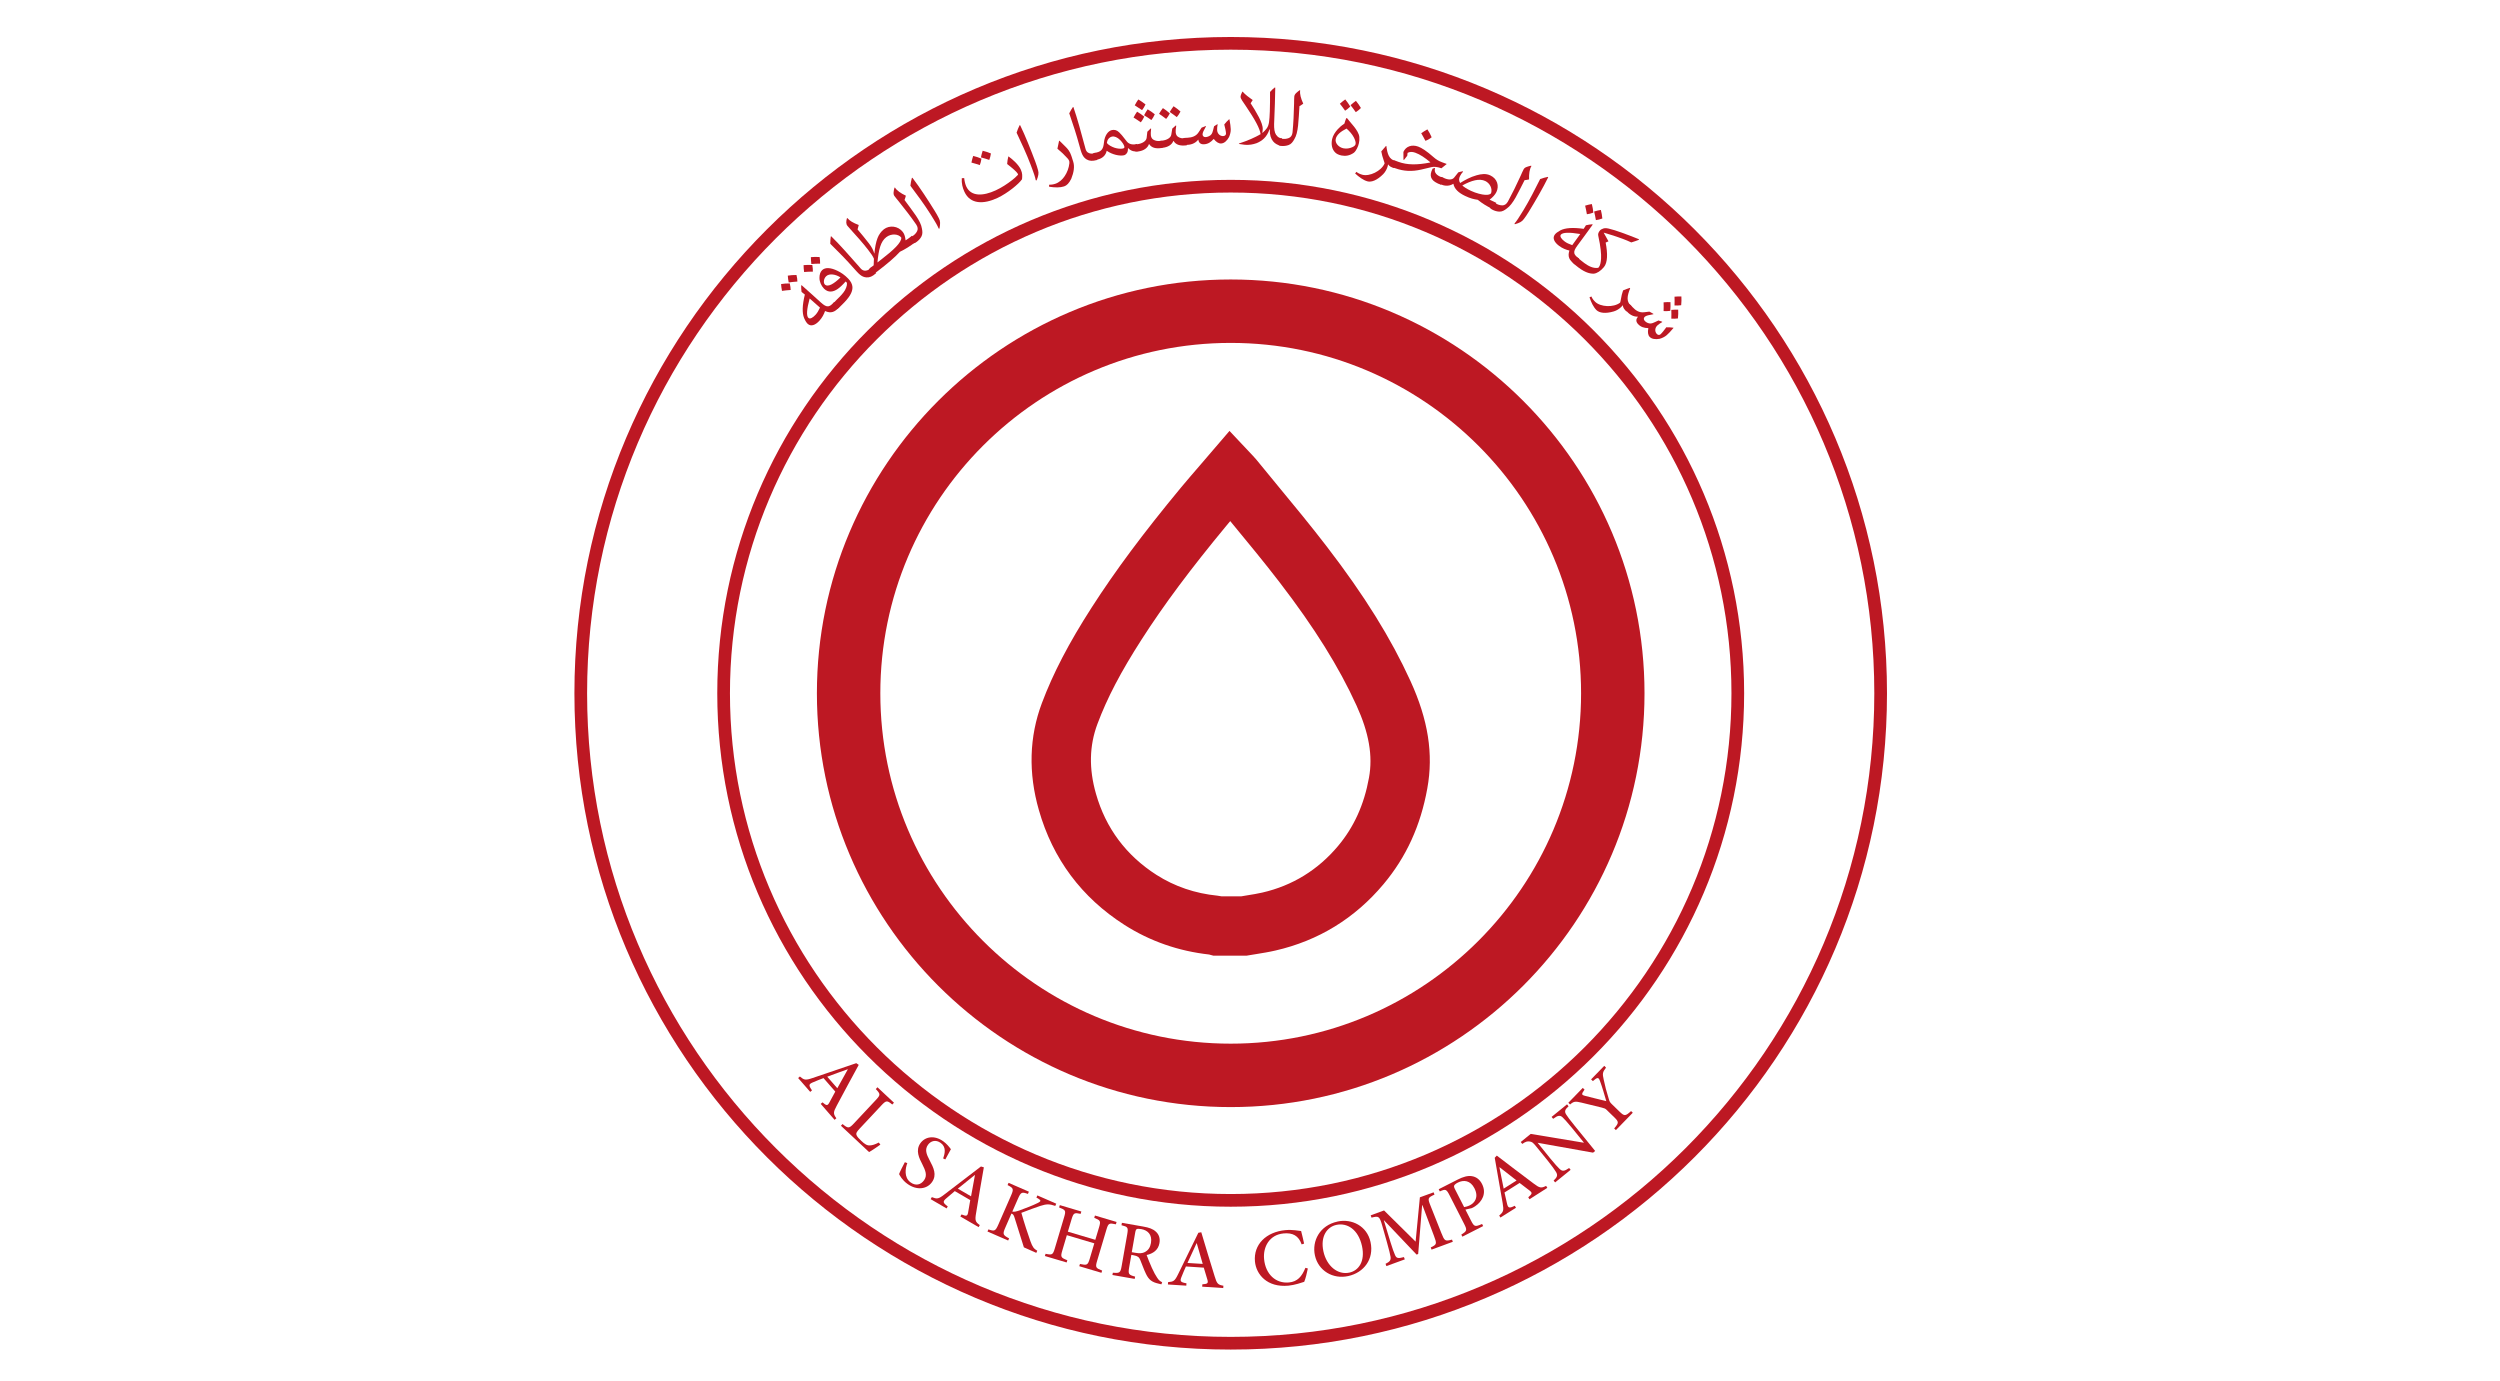 <?xml version="1.0" encoding="utf-8"?>
<!-- Generator: Adobe Illustrator 26.4.1, SVG Export Plug-In . SVG Version: 6.00 Build 0)  -->
<svg version="1.1" id="Calque_1" xmlns="http://www.w3.org/2000/svg" xmlns:xlink="http://www.w3.org/1999/xlink" x="0px" y="0px"
	 viewBox="0 0 469 259" style="enable-background:new 0 0 469 259;" xml:space="preserve">
<style type="text/css">
	.st0{fill:#BD1823;}
</style>
<g>
	<path class="st0" d="M230.88,207.69c-42.81,0-77.63-34.83-77.63-77.63s34.83-77.63,77.63-77.63s77.63,34.83,77.63,77.63
		S273.69,207.69,230.88,207.69z M230.88,64.33c-36.24,0-65.73,29.48-65.73,65.73s29.48,65.73,65.73,65.73s65.73-29.48,65.73-65.73
		S267.12,64.33,230.88,64.33z"/>
</g>
<path class="st0" d="M264.6,127.75c-3.66-8.02-8.63-16.02-15.65-25.16c-3.01-3.92-6.17-7.76-9.26-11.49l-0.27-0.33
	c-1.24-1.5-2.52-3.05-3.75-4.57c-0.22-0.27-0.43-0.5-0.62-0.69l-4.4-4.67l-5.62,6.55c-1.15,1.33-2.34,2.71-3.49,4.09
	c-7.13,8.62-12.29,15.56-16.74,22.48c-4.29,6.67-7.26,12.38-9.35,17.96c-2.37,6.32-2.56,13.07-0.56,20.05
	c2.61,9.16,8.02,16.41,16.07,21.55c4.76,3.04,10.11,4.91,15.89,5.55c0.03,0.01,0.06,0.02,0.09,0.03l0.71,0.19h6.18l0.47-0.08
	c0.45-0.08,0.91-0.15,1.41-0.23c1.09-0.18,2.32-0.37,3.56-0.66c8.07-1.85,14.89-6.03,20.26-12.43c4.28-5.1,6.97-10.98,8.23-17.98
	C268.94,141.44,267.93,135.04,264.6,127.75z M229.14,168.15c-0.25-0.05-0.5-0.09-0.74-0.12c-4.2-0.42-8.04-1.73-11.44-3.9
	c-5.69-3.64-9.52-8.76-11.36-15.23c-1.34-4.71-1.25-8.99,0.28-13.09c1.83-4.89,4.39-9.78,8.29-15.85
	c4.19-6.53,9.11-13.13,15.96-21.41c0.22-0.26,0.44-0.53,0.66-0.79c0.04,0.04,0.07,0.09,0.11,0.13l0.22,0.27
	c3,3.63,6.1,7.39,9.01,11.18c6.49,8.46,11.05,15.77,14.35,23.01c2.34,5.13,3.09,9.44,2.34,13.56c-0.91,5.04-2.81,9.23-5.8,12.8
	c-3.78,4.5-8.56,7.44-14.22,8.74c-0.88,0.2-1.83,0.36-2.85,0.52c-0.36,0.06-0.71,0.12-1.07,0.18H229.14z"/>
<g>
	<path class="st0" d="M230.88,226.38c-53.11,0-96.32-43.21-96.32-96.32s43.21-96.32,96.32-96.32s96.32,43.21,96.32,96.32
		S283.99,226.38,230.88,226.38z M230.88,36.12c-51.8,0-93.94,42.14-93.94,93.94s42.14,93.94,93.94,93.94s93.94-42.14,93.94-93.94
		S282.68,36.12,230.88,36.12z"/>
</g>
<g>
	<path class="st0" d="M148.33,54.4c-0.59,0.04-1.09,0.09-1.63,0.17c-0.09-0.46-0.15-0.91-0.17-1.28c0.54-0.09,1.03-0.12,1.63-0.12
		C148.27,53.66,148.32,54,148.33,54.4z M149.59,52.82c-0.59,0.04-1.09,0.09-1.63,0.17c-0.09-0.46-0.15-0.91-0.17-1.28
		c0.54-0.09,1.03-0.12,1.63-0.12C149.53,52.08,149.59,52.42,149.59,52.82z M153.71,60.18c-0.74,0.81-1.58,1.14-2.19,0.57
		c-0.22-0.21-0.44-0.54-0.67-1.08c-0.39-0.95-0.35-2.41,0.14-4.41l-0.62-0.49c-0.05-0.4-0.08-0.81-0.07-1.19l0.08-0.08
		c1.22,1.07,2.42,2.17,3.63,3.26c0.55,0.49,0.94,0.75,1.36,0.71c0.32-0.04,0.63-0.29,0.95-0.63l0.17-0.18l0.99,0.91l-0.16,0.17
		c-0.69,0.76-1.4,1.12-2.54,0.61C154.56,58.96,154.26,59.58,153.71,60.18z M151.89,56c-0.55,2.02-0.64,3.27-0.23,3.64
		c0.3,0.28,0.86-0.06,1.34-0.59c0.3-0.33,0.56-0.75,0.83-1.34L151.89,56z"/>
	<path class="st0" d="M152.49,50.96c-0.59,0-1.1,0.02-1.64,0.07c-0.07-0.46-0.09-0.91-0.1-1.29c0.54-0.06,1.04-0.05,1.64-0.02
		C152.47,50.22,152.51,50.56,152.49,50.96z M153.85,49.46c-0.59,0-1.1,0.02-1.64,0.07c-0.06-0.46-0.09-0.91-0.09-1.29
		c0.54-0.06,1.04-0.05,1.64-0.02C153.83,48.72,153.87,49.06,153.85,49.46z M157.02,56.17c0.65-0.62,1.19-1.19,1.5-1.73
		c0.34-0.61,0.48-1.29,0.29-1.48c-0.05-0.05-0.11-0.11-0.17-0.15c-0.24,0.29-0.55,0.59-0.82,0.85c-0.88,0.84-1.77,1.25-2.59,0.93
		c-0.22-0.09-0.44-0.23-0.64-0.43c-0.54-0.56-0.86-1.3-0.86-2.03c0-0.6,0.15-1.11,0.49-1.44c0.61-0.59,1.66-0.48,2.88,0.11
		c0.67,0.32,1.35,0.77,2.04,1.49c0.46,0.48,0.74,1,0.78,1.55c0.05,1-0.63,2.04-1.97,3.34l-0.61,0.59c-0.41,0.4-0.82,0.21-1.01,0
		c-0.17-0.18-0.32-0.58,0.08-0.97L157.02,56.17z M154.99,51.82c-0.5,0.48-0.53,1.25-0.26,1.54c0.59,0.61,1.76-0.16,2.95-1.31
		C156.84,51.48,155.6,51.23,154.99,51.82z"/>
	<path class="st0" d="M164.37,51.23l-0.09,0.08c-0.62,0.55-1.13,0.77-1.74,0.73c-0.91-0.07-1.41-0.62-2.42-1.77
		c-1.31-1.49-2.77-2.98-4.36-4.54c0.01-0.53,0.03-1,0.1-1.38l0.08-0.02c1.64,1.61,3.43,3.65,5.13,5.58l0.39,0.45
		c0.44,0.5,0.93,0.48,1.33,0.32c0.26-0.1,0.48-0.27,0.58-0.36l0.11-0.1L164.37,51.23z"/>
	<path class="st0" d="M163.9,49.78l0.05-1.24c-0.22-0.51-0.49-0.89-1.15-1.75c-0.84-1.09-2.32-2.77-3.14-3.65
		c-0.22-0.24-0.48-0.52-0.68-0.77c-0.29-0.37-0.26-0.82-0.09-1.45l0.1,0.01c0.37,0.48,1.07,0.89,2.11,1.28l-0.22,0.83
		c0.73,0.86,1.45,1.74,2.14,2.63c0.56,0.73,0.83,1.3,0.99,1.88l0.03-0.03c0.11-1.13,0.29-2.1,0.59-2.87
		c0.24-0.63,0.68-1.25,1.19-1.64c1.04-0.8,2.66-0.65,3.56,0.52c0.33,0.42,0.44,0.98,0.51,1.56c0.23-0.13,0.57-0.37,0.89-0.62
		l0.32-0.25l0.82,1.06l-0.2,0.15c-0.95,0.73-1.91,1.33-2.89,1.8c-0.98,1.08-2.4,2.27-4.12,3.59l-0.59,0.45
		c-0.46,0.35-0.84,0.12-1.01-0.11c-0.15-0.2-0.26-0.61,0.19-0.95L163.9,49.78z M165.38,48.64c2.17-1.67,3.81-3.18,3.7-4.07
		c-0.54-0.7-1.86-0.81-2.81-0.08c-1.07,0.82-1.43,2.33-1.66,4.75L165.38,48.64z"/>
	<path class="st0" d="M171.24,44.26c0.28-0.19,0.58-0.44,0.81-0.89c0.19-0.38,0.13-0.8-0.17-1.25c-0.95-1.38-2.07-2.84-3.28-4.34
		c-0.3-0.38-0.6-0.71-0.82-1.03c-0.13-0.19-0.18-0.45-0.13-0.76c0.02-0.23,0.08-0.51,0.16-0.8l0.09,0c0.36,0.58,1.09,1.07,2.04,1.52
		c-0.06,0.25-0.14,0.52-0.25,0.81c0.71,0.98,1.49,1.98,2.14,2.94c0.63,0.94,1.02,1.72,1.12,2.41c0.12,0.57,0.15,1.07-0.11,1.54
		c-0.22,0.4-0.57,0.76-0.91,0.99l-0.13,0.09c-0.48,0.32-0.84,0.06-1-0.17c-0.14-0.21-0.22-0.62,0.25-0.94L171.24,44.26z"/>
	<path class="st0" d="M176.1,42.88c-0.26-0.61-0.64-1.25-1.01-1.84l-0.54-0.87c-1.01-1.62-2.66-3.88-3.76-5.32
		c0.05-0.47,0.16-1.06,0.28-1.48l0.1-0.02c1.39,1.82,2.83,4.04,4.12,6.11c0.34,0.54,0.65,1.09,0.85,1.5
		c0.28,0.5,0.27,1.03,0.11,1.92L176.1,42.88z"/>
	<path class="st0" d="M187.12,37.14c-2.63,1.22-5.1,1.19-6.19-1.15c-0.36-0.77-0.56-1.6-0.5-2.56l0.45-0.02
		c0.07,0.63,0.2,1.15,0.39,1.57c0.89,1.92,3.14,1.83,5.53,0.73c1.11-0.52,2.12-1.18,3.06-1.91c0.39-0.31,0.76-0.62,1.07-0.97
		c0.06-0.06,0.06-0.12,0.05-0.15c-0.21-0.45-1.09-1.17-2.04-1.91c0.04-0.51,0.11-0.99,0.22-1.4l0.05-0.02
		c0.79,0.57,1.86,1.52,2.29,2.46c0.33,0.71,0.29,1.25,0.23,1.82C191.14,34.51,189,36.26,187.12,37.14z M183.81,30.97
		c-0.56-0.19-1.04-0.33-1.57-0.47c0.09-0.46,0.21-0.89,0.33-1.25c0.53,0.12,1,0.29,1.55,0.51C184.04,30.27,183.96,30.6,183.81,30.97
		z M185.59,30c-0.56-0.19-1.04-0.33-1.57-0.47c0.09-0.46,0.21-0.89,0.33-1.25c0.53,0.12,1,0.29,1.55,0.51
		C185.81,29.3,185.74,29.63,185.59,30z"/>
	<path class="st0" d="M194.31,33.82c-0.13-0.66-0.38-1.36-0.62-2l-0.36-0.96c-0.67-1.8-1.84-4.33-2.62-5.97
		c0.14-0.45,0.37-1.01,0.57-1.4l0.1,0c1,2.06,1.97,4.53,2.83,6.81c0.22,0.6,0.42,1.19,0.53,1.64c0.17,0.55,0.06,1.06-0.27,1.9
		L194.31,33.82z"/>
	<path class="st0" d="M198.74,26.39l1.14,1.12c0.42,0.42,0.83,0.88,1.11,1.74l0.35,1.1c0.28,0.89,0.11,1.99-0.37,3.18
		c-0.4,0.83-0.85,1.28-1.35,1.44c-0.74,0.24-1.67,0.24-2.81,0.06l0-0.37c0.34,0,0.73-0.04,1.16-0.18c1.4-0.46,2.45-2.13,2.64-3.82
		c0.02-0.2,0-0.36-0.03-0.47c-0.05-0.17-0.19-0.33-0.31-0.48c-0.61-0.68-1.25-1.28-1.9-1.81c0.09-0.5,0.19-0.99,0.31-1.47
		L198.74,26.39z"/>
	<path class="st0" d="M205.86,30l-0.11,0.03c-0.8,0.21-1.36,0.19-1.88-0.11c-0.78-0.46-0.99-1.18-1.39-2.66
		c-0.52-1.92-1.16-3.9-1.89-6c0.24-0.47,0.47-0.88,0.7-1.19l0.08,0.02c0.75,2.17,1.46,4.79,2.12,7.27l0.16,0.58
		c0.17,0.65,0.62,0.84,1.05,0.88c0.28,0.02,0.55-0.03,0.68-0.06l0.14-0.04L205.86,30z"/>
	<path class="st0" d="M205.68,28.62c1.08-0.23,1.31-0.83,1.42-1.87c0.13-1.36,0.8-2.2,1.49-2.35c0.5-0.1,0.92,0,1.37,0.43
		c0.33,0.32,0.63,0.66,1.43,1.71c0.33,0.43,0.95,0.68,1.78,0.5l0.17-0.04l0.28,1.31l-0.2,0.04c-0.59,0.13-1.19,0.04-1.77-0.56
		l-0.04,0.01c0.01,0.34-0.04,0.63-0.16,0.85c-0.17,0.27-0.37,0.43-0.6,0.48c-0.79,0.18-2.2-0.12-3.2-0.83l-0.04,0.01
		c-0.15,0.72-0.68,1.41-1.79,1.64l-0.15,0.03c-0.56,0.12-0.8-0.26-0.86-0.54c-0.05-0.25,0.03-0.66,0.59-0.78L205.68,28.62z
		 M209.1,27.72c0.52,0.17,1.15,0.23,1.51,0.15c0.19-0.04,0.37-0.1,0.33-0.34c-0.08-0.4-0.45-0.9-0.8-1.26
		c-0.53-0.52-1.07-0.74-1.51-0.65c-0.56,0.12-0.91,0.6-0.98,1.17C207.82,27.16,208.59,27.55,209.1,27.72z"/>
	<path class="st0" d="M213.46,27.04c0.8-0.12,1.58-0.56,1.65-1.17l0.13-1.16l0.64-0.62l0.07,0.06c-0.07,0.55-0.08,1.01-0.05,1.24
		c0.05,0.36,0.19,0.65,0.47,0.81c0.37,0.22,0.8,0.31,1.35,0.23l0.19-0.03l0.2,1.33l-0.24,0.04c-1.02,0.15-1.82-0.02-2.29-0.74
		l-0.04,0.01c-0.25,0.75-1.01,1.23-1.91,1.36l-0.2,0.03c-0.57,0.08-0.79-0.31-0.83-0.59c-0.04-0.25,0.07-0.66,0.63-0.74
		L213.46,27.04z M214.02,22.95c-0.48-0.34-0.9-0.62-1.37-0.9c0.21-0.41,0.45-0.8,0.67-1.1c0.47,0.27,0.88,0.56,1.34,0.93
		C214.44,22.34,214.27,22.64,214.02,22.95z M214.25,20.66c-0.49-0.34-0.91-0.62-1.37-0.9c0.21-0.41,0.45-0.8,0.67-1.1
		c0.47,0.27,0.88,0.56,1.35,0.93C214.67,20.05,214.5,20.35,214.25,20.66z M216,22.52c-0.48-0.34-0.9-0.62-1.37-0.9
		c0.21-0.41,0.45-0.8,0.67-1.11c0.47,0.27,0.88,0.56,1.34,0.93C216.42,21.91,216.25,22.21,216,22.52z"/>
	<path class="st0" d="M218.03,26.38c0.8-0.08,1.6-0.49,1.7-1.1l0.19-1.16l0.67-0.59l0.07,0.07c-0.09,0.55-0.13,1-0.1,1.23
		c0.04,0.37,0.16,0.66,0.43,0.83c0.36,0.24,0.78,0.34,1.34,0.28l0.19-0.02l0.14,1.33l-0.24,0.03c-1.02,0.1-1.82-0.1-2.26-0.84
		l-0.04,0c-0.28,0.74-1.07,1.18-1.97,1.28l-0.2,0.02c-0.57,0.06-0.77-0.34-0.8-0.62c-0.03-0.25,0.1-0.65,0.67-0.71L218.03,26.38z
		 M218.77,22.31c-0.47-0.36-0.88-0.66-1.33-0.96c0.23-0.4,0.49-0.78,0.72-1.07c0.46,0.29,0.85,0.6,1.3,0.99
		C219.22,21.72,219.04,22.01,218.77,22.31z M220.77,21.97c-0.47-0.36-0.88-0.66-1.33-0.96c0.23-0.4,0.49-0.78,0.72-1.08
		c0.46,0.29,0.85,0.6,1.3,0.99C221.22,21.37,221.03,21.67,220.77,21.97z"/>
	<path class="st0" d="M230.65,22.4c0.15,0.78,0.22,1.42,0.24,1.86c0.02,0.47-0.15,1.07-0.32,1.45c-0.37,0.68-0.9,1.19-1.5,1.21
		c-0.45,0.02-0.94-0.3-1.34-0.82l-0.08,0c-0.45,0.53-1.02,0.94-1.8,0.97c-0.57,0.02-0.95-0.24-1.04-0.85l-0.04,0
		c-0.61,0.77-1.48,0.95-2.19,0.97l-0.18,0.01c-0.58,0.02-0.75-0.39-0.76-0.67c-0.01-0.25,0.14-0.64,0.71-0.67l0.35-0.01
		c0.95-0.05,1.7-0.31,2.17-1.05l0.55-0.85l0.79-0.31l0.04,0.05c-0.39,0.69-0.67,1.22-0.65,1.53c0.01,0.32,0.24,0.51,0.56,0.5
		c0.3-0.01,0.64-0.13,0.92-0.34c0.36-0.29,0.4-0.59,0.68-1.69l0.61-0.39l0.06,0.04c-0.07,0.34-0.11,0.74-0.1,1.03
		c0.03,0.79,0.63,1.18,1.13,1.16c0.29-0.01,0.55-0.18,0.54-0.49c-0.02-0.41-0.17-1.07-0.33-1.69c0.28-0.36,0.58-0.68,0.91-0.98
		L230.65,22.4z"/>
	<path class="st0" d="M239.24,16.45c-0.04,2.04-0.09,4.09-0.19,6.13c-0.05,0.92-0.06,1.73,0.16,2.34c0.18,0.51,0.65,1,1.22,1.02
		l0.08,0l-0.07,1.34l-0.2-0.01c-0.97-0.05-2.12-0.98-2.02-2.99l-0.07-0.01c-0.48,1.49-1.42,2.18-2.41,2.59
		c-0.77,0.26-1.32,0.35-2.15,0.31l-1.14-0.16l-0.04-0.08c1.72-0.56,3.04-1.15,4.08-1.76c-0.13-1.04-1.05-2.74-2.76-5.26
		c-0.5-0.75-1.02-1.4-1-1.77c0.01-0.26,0.2-0.67,0.33-0.95l0.05,0c0.52,0.58,1.22,1.1,1.9,1.58l-0.39,0.6
		c0.52,0.79,1.03,1.62,1.55,2.61c0.39,0.76,0.75,1.61,0.72,2.28c-0.01,0.23-0.04,0.43-0.07,0.66l0.03,0.01
		c0.33-0.29,0.58-0.57,0.8-0.86c0.45-0.65,0.49-1.38,0.57-3.18c0.06-1.2,0.03-2.42,0.04-3.64c0.3-0.33,0.55-0.6,0.9-0.85
		L239.24,16.45z"/>
	<path class="st0" d="M240.6,26.04c0.33,0.04,0.72,0.04,1.2-0.15c0.39-0.17,0.62-0.52,0.68-1.06c0.16-1.67,0.25-3.5,0.29-5.44
		c0.01-0.48,0-0.93,0.04-1.31c0.03-0.23,0.16-0.46,0.39-0.66c0.17-0.16,0.39-0.34,0.64-0.51l0.07,0.06
		c-0.1,0.68,0.14,1.52,0.58,2.48c-0.21,0.16-0.44,0.31-0.71,0.46c-0.09,1.2-0.13,2.47-0.26,3.63c-0.12,1.12-0.33,1.98-0.7,2.57
		c-0.28,0.51-0.58,0.92-1.08,1.1c-0.43,0.16-0.93,0.21-1.34,0.17l-0.16-0.02c-0.57-0.06-0.68-0.5-0.65-0.78
		c0.03-0.25,0.24-0.62,0.8-0.55L240.6,26.04z"/>
	<path class="st0" d="M252.55,22.18l0.15-0.02c0.51,0.73,2.2,2.3,2.31,3.53c0.04,0.47,0,0.8-0.08,1.18
		c-0.13,0.63-0.54,1.47-0.95,1.79c-0.78,0.55-1.57,0.66-2.32,0.51c-0.51-0.11-0.9-0.29-1.17-0.56c-0.62-0.61-0.79-1.5-0.59-2.49
		c0.14-0.69,0.61-1.37,1.03-1.84c0.32-0.36,0.71-0.71,1.28-1.09C252.29,22.85,252.43,22.51,252.55,22.18z M250.58,26.08
		c-0.16,0.76,0.55,1.55,1.43,1.74c0.6,0.12,1.16,0.03,1.71-0.22c0.38-0.17,0.55-0.37,0.59-0.58c0.07-0.35-0.12-0.83-0.32-1.23
		c-0.31-0.61-0.84-1.2-1.38-1.67C251.49,24.68,250.74,25.31,250.58,26.08z M252.34,20.77c-0.34-0.49-0.64-0.89-0.98-1.31
		c0.34-0.31,0.7-0.59,1.01-0.81c0.35,0.42,0.63,0.83,0.94,1.34C252.94,20.34,252.68,20.56,252.34,20.77z M254.34,21.04
		c-0.34-0.49-0.64-0.89-0.98-1.31c0.34-0.31,0.7-0.59,1.01-0.81c0.35,0.41,0.63,0.83,0.94,1.34
		C254.94,20.61,254.69,20.84,254.34,21.04z"/>
	<path class="st0" d="M260.08,27.39c0.2,1.54,0.5,2.48,1.67,2.8l0.18,0.05l-0.35,1.29l-0.21-0.06c-0.44-0.12-0.74-0.3-0.93-0.6
		l-0.04-0.01c-0.02,0.12-0.05,0.25-0.08,0.36c-0.13,0.47-0.43,1.04-0.83,1.45c-1.18,1.18-2.22,1.55-2.96,1.35
		c-0.76-0.21-1.59-0.81-2.31-1.48l0.25-0.3c0.24,0.21,0.59,0.4,1.1,0.54c1.35,0.37,3.55-0.68,4.18-2.11
		c-0.02-0.13-0.06-0.32-0.15-0.53c-0.24-0.66-0.37-1.2-0.47-1.74c0.33-0.41,0.61-0.73,0.88-1.02L260.08,27.39z"/>
	<path class="st0" d="M268.33,30.44c-0.99-0.84-1.94-1.48-2.84-1.8c-0.56-0.2-1.04-0.18-1.43,0.04L264,29.22L263.39,30l-0.1-0.03
		l-0.01-1.47c0.47-1.06,1.59-1.43,2.77-1c0.66,0.24,1.59,0.83,2.92,2.01c0.4,0.36,0.94,0.71,1.56,0.93l0.85,0.31l0.01,0.03
		l-0.98,0.79c-0.79-0.28-1.4-0.32-1.8-0.23l-2.03,0.48c-1.68,0.38-3.2,0.33-4.79-0.24l-0.45-0.16c-0.54-0.2-0.55-0.64-0.45-0.91
		c0.08-0.24,0.37-0.54,0.9-0.35l0.6,0.22c1.59,0.57,3.43,0.6,5.9,0.11L268.33,30.44z M267.78,24.27c0.3,0.44,0.56,0.94,0.8,1.48
		c-0.34,0.28-0.73,0.51-1.17,0.67c-0.25-0.5-0.52-0.96-0.79-1.43C267.01,24.72,267.4,24.48,267.78,24.27z M269.19,31.51l0.03,0.02
		c-0.26,0.85,0.32,1.4,1.33,1.77l0.26,0.1l-0.45,1.26l-0.3-0.11c-1.27-0.46-1.95-1.21-1.53-2.38c0.07-0.19,0.14-0.36,0.23-0.54
		L269.19,31.51z"/>
	<path class="st0" d="M270.86,33.38c0.8,0.38,1.57,0.42,1.96-0.09c0.25-0.33,0.5-0.66,0.76-0.96c0.3-0.1,0.58-0.15,0.86-0.2
		l0.03,0.08c-0.23,0.26-0.44,0.53-0.57,0.82c-0.23,0.49-0.25,0.84,0.02,1.3c0.93-0.57,1.91-1.12,3.09-1.45
		c0.86-0.24,1.74-0.37,2.58,0.03c1.34,0.64,1.67,2,1.14,3.11c-0.26,0.54-0.74,1.03-1.28,1.44l1.26,0.6l-0.58,1.21l-0.24-0.12
		c-0.95-0.45-1.78-0.96-2.67-1.67c-0.66-0.09-1.39-0.25-2.36-0.72c-1.23-0.58-2.02-1.32-2.2-2.26l-0.03-0.01
		c-0.89,0.55-1.8,0.36-2.43,0.06l-0.11-0.05c-0.52-0.25-0.48-0.69-0.36-0.95c0.11-0.23,0.43-0.51,0.94-0.26L270.86,33.38z
		 M275.97,35.81c0.96,0.45,2.05,0.71,2.66,0.74c0.55,0.03,0.98-0.07,1.11-0.34c0.26-0.87-0.26-1.85-1.1-2.25
		c-1.11-0.53-2.59-0.11-4.31,0.83C274.62,35.07,275.13,35.41,275.97,35.81z"/>
	<path class="st0" d="M280.68,38.2c0.29,0.16,0.65,0.32,1.16,0.33c0.42,0,0.77-0.24,1.04-0.71c0.8-1.47,1.61-3.12,2.41-4.88
		c0.2-0.44,0.36-0.85,0.55-1.19c0.11-0.2,0.32-0.36,0.62-0.45c0.22-0.08,0.49-0.16,0.79-0.22l0.04,0.08
		c-0.35,0.58-0.47,1.45-0.44,2.5c-0.25,0.06-0.53,0.11-0.84,0.14c-0.56,1.07-1.1,2.22-1.67,3.23c-0.56,0.98-1.08,1.68-1.66,2.08
		c-0.45,0.36-0.89,0.62-1.43,0.59c-0.46-0.02-0.94-0.17-1.29-0.37l-0.14-0.08c-0.5-0.28-0.43-0.73-0.29-0.97
		c0.12-0.22,0.46-0.47,0.95-0.2L280.68,38.2z"/>
	<path class="st0" d="M284.12,41.94c0.43-0.51,0.83-1.14,1.19-1.73l0.54-0.87c1-1.63,2.28-4.12,3.08-5.75
		c0.45-0.17,1.02-0.33,1.45-0.41l0.06,0.08c-1.01,2.06-2.35,4.35-3.62,6.43c-0.33,0.54-0.68,1.07-0.97,1.43
		c-0.33,0.47-0.8,0.7-1.67,0.95L284.12,41.94z"/>
	<path class="st0" d="M292.48,46.12c-0.88-0.66-1.3-1.45-0.79-2.12c0.18-0.24,0.5-0.49,1.01-0.77c0.91-0.48,2.36-0.59,4.4-0.3
		l0.42-0.67c0.39-0.09,0.8-0.16,1.18-0.19l0.09,0.07c-0.94,1.32-1.92,2.63-2.88,3.94c-0.43,0.59-0.65,1.01-0.57,1.42
		c0.07,0.31,0.35,0.6,0.72,0.88l0.2,0.15l-0.8,1.07l-0.18-0.14c-0.82-0.62-1.25-1.28-0.86-2.46
		C293.78,46.85,293.13,46.61,292.48,46.12z M296.46,43.9c-2.07-0.35-3.31-0.31-3.65,0.13c-0.25,0.33,0.15,0.85,0.72,1.27
		c0.36,0.27,0.8,0.48,1.42,0.69L296.46,43.9z M297.7,40.19c-0.1-0.58-0.2-1.08-0.33-1.61c0.44-0.14,0.89-0.24,1.26-0.3
		c0.14,0.53,0.22,1.02,0.28,1.61C298.42,40.06,298.09,40.15,297.7,40.19z M299.39,41.29c-0.1-0.58-0.2-1.08-0.33-1.61
		c0.44-0.14,0.89-0.24,1.26-0.3c0.14,0.53,0.22,1.02,0.28,1.61C300.12,41.16,299.79,41.25,299.39,41.29z"/>
	<path class="st0" d="M307.46,44.99c-0.45,0.18-0.94,0.34-1.43,0.49c-0.5-0.24-1.06-0.47-1.62-0.68c-1.1-0.41-2.27-0.79-3.53-1.15
		l-0.02,0.02l0.89,1.6l-0.53,0.24c0.4,2.04,0.38,3.75-0.32,4.59c-0.62,0.75-1.32,1.18-1.9,1.24c-0.88,0.03-1.94-0.34-3.43-1.59
		l-0.32-0.27c-0.44-0.37-0.3-0.79-0.12-1.01c0.16-0.19,0.54-0.38,0.97-0.02l0.51,0.42c0.83,0.69,1.67,1.25,2.5,1.37
		c0.44,0.06,0.72,0.03,0.8-0.07c0.3-0.36,0.41-1,0.45-1.67c0.05-0.78-0.06-2.17-0.53-4.29c-0.09-0.37,0.1-0.71,0.33-0.98
		c0.13-0.16,0.36-0.27,0.61-0.36c0.21-0.07,0.5-0.11,1.01,0.01c1.34,0.31,3.32,1.05,5.67,1.99L307.46,44.99z"/>
	<path class="st0" d="M305.82,54.08c-0.57,1.45-0.75,2.42,0.12,3.26l0.13,0.13l-0.93,0.96l-0.16-0.15
		c-0.33-0.32-0.51-0.62-0.53-0.98l-0.03-0.03c-0.08,0.1-0.16,0.2-0.24,0.28c-0.34,0.35-0.88,0.71-1.43,0.87
		c-1.6,0.47-2.69,0.29-3.25-0.24c-0.56-0.55-1.01-1.47-1.31-2.41l0.36-0.15c0.11,0.29,0.32,0.63,0.7,1
		c1.01,0.98,3.44,1.11,4.68,0.16c0.05-0.13,0.1-0.31,0.13-0.54c0.11-0.7,0.25-1.23,0.43-1.76c0.48-0.2,0.89-0.35,1.26-0.47
		L305.82,54.08z"/>
	<path class="st0" d="M313.94,61.53c-0.5,0.62-0.95,1.07-1.28,1.36c-0.35,0.31-0.92,0.57-1.32,0.67c-0.76,0.14-1.49,0.06-1.89-0.39
		c-0.3-0.34-0.37-0.92-0.22-1.56l-0.06-0.06c-0.7-0.01-1.37-0.19-1.89-0.77c-0.38-0.43-0.42-0.89,0-1.34l-0.03-0.03
		c-0.98,0.02-1.67-0.54-2.15-1.08l-0.12-0.13c-0.38-0.43-0.17-0.83,0.04-1.01c0.19-0.17,0.59-0.3,0.97,0.12l0.24,0.27
		c0.64,0.7,1.32,1.11,2.2,1l1-0.12l0.75,0.42l-0.01,0.07c-0.78,0.13-1.37,0.26-1.6,0.47c-0.24,0.22-0.25,0.51-0.03,0.76
		c0.2,0.23,0.51,0.42,0.85,0.49c0.45,0.09,0.71-0.07,1.74-0.55l0.69,0.23l0.01,0.08c-0.31,0.16-0.64,0.38-0.86,0.58
		c-0.6,0.53-0.51,1.24-0.18,1.61c0.19,0.22,0.49,0.31,0.72,0.1c0.3-0.27,0.72-0.81,1.09-1.32c0.45-0.01,0.9,0.02,1.33,0.08
		L313.94,61.53z M312.09,58.36c0.02-0.59,0.02-1.1,0-1.64c0.46-0.05,0.92-0.06,1.29-0.04c0.03,0.54,0.01,1.04-0.04,1.64
		C312.83,58.37,312.49,58.39,312.09,58.36z M313.54,59.78c0.02-0.59,0.02-1.1,0-1.64c0.46-0.05,0.92-0.06,1.29-0.04
		c0.03,0.54,0.01,1.04-0.05,1.64C314.28,59.79,313.93,59.81,313.54,59.78z M314.14,57.3c0.02-0.59,0.02-1.1,0-1.64
		c0.46-0.05,0.92-0.06,1.29-0.04c0.04,0.54,0.01,1.04-0.04,1.64C314.88,57.31,314.53,57.34,314.14,57.3z"/>
</g>
<g>
	<path class="st0" d="M230.88,253.18c-67.89,0-123.12-55.23-123.12-123.12S162.99,6.94,230.88,6.94S354,62.17,354,130.06
		S298.77,253.18,230.88,253.18z M230.88,9.32c-66.57,0-120.74,54.16-120.74,120.74c0,66.57,54.16,120.74,120.74,120.74
		s120.74-54.16,120.74-120.74C351.62,63.48,297.46,9.32,230.88,9.32z"/>
</g>
<g>
	<path class="st0" d="M153.97,207.09l0.33-0.29c0.74,0.64,0.94,0.66,1.26,0.09c0.31-0.57,0.7-1.28,1.14-2.11l-2.21-2.53
		c-0.7,0.26-1.29,0.5-1.87,0.75c-0.92,0.36-0.98,0.57-0.29,1.55l-0.33,0.29l-2.27-2.6l0.33-0.29c0.79,0.66,1.01,0.76,2.4,0.28
		l8.18-2.78l0.46,0.32c-1.38,2.54-2.77,5.09-4.12,7.64c-0.69,1.27-0.67,1.54-0.08,2.38l-0.33,0.29L153.97,207.09z M159.05,200.61
		l-0.02-0.02c-1.29,0.45-2.6,0.94-3.84,1.4l1.89,2.16L159.05,200.61z"/>
	<path class="st0" d="M165.16,214.73c-0.43,0.31-1.68,1.17-2.12,1.4l-5.28-4.94l0.3-0.32c1.04,0.85,1.22,0.86,2.13-0.11l4.11-4.39
		c0.91-0.97,0.9-1.11,0-2.06l0.31-0.34l3.1,2.9l-0.32,0.34c-0.96-0.78-1.12-0.82-2.04,0.16l-4.07,4.35
		c-0.57,0.61-0.72,0.88-0.61,1.19c0.11,0.33,0.48,0.72,0.93,1.14c0.6,0.57,1.07,0.88,1.6,0.83c0.42-0.01,0.97-0.18,1.66-0.54
		L165.16,214.73z"/>
	<path class="st0" d="M176.93,217.32c0.35-0.96,0.61-2.14-0.46-2.91c-0.95-0.69-1.88-0.34-2.37,0.34c-0.63,0.87-0.35,1.72,0.32,2.97
		c0.7,1.3,1.4,2.7,0.41,4.06c-0.96,1.33-2.86,1.57-4.59,0.32c-0.53-0.38-0.88-0.78-1.13-1.12c-0.25-0.33-0.35-0.57-0.44-0.72
		c0.09-0.31,0.72-1.57,1.08-2.23l0.46,0.17c-0.36,0.94-0.67,2.69,0.62,3.62c0.92,0.67,1.88,0.49,2.52-0.4
		c0.65-0.9,0.28-1.81-0.33-3.02c-0.56-1.08-1.33-2.57-0.35-3.94c0.89-1.24,2.63-1.54,4.29-0.35c0.6,0.43,1.07,0.99,1.43,1.48
		c-0.27,0.48-0.57,1.03-1.05,1.92L176.93,217.32z"/>
	<path class="st0" d="M180.16,228.21l0.22-0.38c0.91,0.37,1.1,0.32,1.23-0.32c0.12-0.64,0.26-1.44,0.41-2.37l-2.9-1.69
		c-0.58,0.47-1.06,0.88-1.54,1.31c-0.76,0.64-0.74,0.86,0.22,1.56l-0.22,0.38l-2.99-1.74l0.22-0.38c0.96,0.37,1.2,0.4,2.36-0.5
		l6.86-5.25l0.54,0.16c-0.5,2.85-1,5.71-1.45,8.56c-0.25,1.42-0.14,1.68,0.69,2.28l-0.22,0.38L180.16,228.21z M182.9,220.45
		l-0.03-0.02c-1.07,0.84-2.16,1.73-3.18,2.56l2.48,1.44L182.9,220.45z"/>
	<path class="st0" d="M192.08,234c-0.54-1.66-1.11-3.48-1.75-5.57c-0.16-0.55-0.33-0.69-0.59-0.76l-1.14,2.62
		c-0.54,1.24-0.46,1.41,0.71,2.03l-0.18,0.4l-3.88-1.69l0.18-0.4c1.14,0.4,1.32,0.33,1.86-0.9l2.37-5.42
		c0.56-1.27,0.47-1.42-0.64-1.99l0.19-0.42l3.81,1.66l-0.18,0.42c-1.14-0.4-1.31-0.37-1.87,0.9l-1.06,2.42
		c0.37,0.07,0.74-0.02,1.34-0.22c1.18-0.43,2.51-0.94,3.41-1.39c0.65-0.32,0.7-0.48,0.07-0.86l-0.3-0.15l0.18-0.42l3.54,1.55
		l-0.18,0.42c-1.12-0.37-1.57-0.39-2.81,0c-0.84,0.27-2.24,0.8-3.55,1.3c0.49,1.78,1.28,4.16,1.7,5.33c0.4,1.11,0.64,1.4,1.28,1.78
		l-0.18,0.4L192.08,234z"/>
	<path class="st0" d="M209.34,229.68c-1.27-0.27-1.41-0.23-1.78,1.01l-1.74,5.84c-0.37,1.24-0.26,1.36,0.94,1.83l-0.13,0.42
		l-4.16-1.24l0.13-0.42c1.32,0.28,1.47,0.24,1.84-1l0.85-2.87l-5.15-1.53l-0.85,2.87c-0.37,1.23-0.27,1.36,0.94,1.83l-0.13,0.42
		l-4.08-1.21l0.13-0.42c1.23,0.26,1.37,0.21,1.74-1.03l1.74-5.84c0.37-1.24,0.28-1.35-0.94-1.82l0.13-0.44l4.04,1.2l-0.13,0.44
		c-1.19-0.25-1.33-0.21-1.71,1.03l-0.69,2.31l5.15,1.53l0.69-2.31c0.37-1.23,0.27-1.35-0.89-1.81l0.13-0.44l4.06,1.21L209.34,229.68
		z"/>
	<path class="st0" d="M217.88,240.94c-0.19-0.03-0.36-0.07-0.54-0.13c-1.24-0.28-1.82-0.72-2.36-1.84c-0.4-0.82-0.74-1.83-1.08-2.63
		c-0.2-0.48-0.44-0.71-1.23-0.85l-0.43-0.08l-0.41,2.35c-0.22,1.27-0.1,1.41,1.12,1.73l-0.08,0.43l-4.18-0.73l0.08-0.43
		c1.27,0.11,1.43,0.03,1.65-1.24l1.05-5.98c0.22-1.29,0.1-1.39-1.08-1.69l0.08-0.45l3.95,0.69c1.17,0.2,1.89,0.47,2.42,0.97
		c0.56,0.5,0.84,1.24,0.67,2.16c-0.23,1.31-1.21,1.95-2.4,2.22c0.18,0.54,0.64,1.64,0.98,2.41c0.42,0.89,0.67,1.37,0.97,1.81
		c0.31,0.51,0.63,0.74,0.96,0.88L217.88,240.94z M213.01,235.03c0.77,0.13,1.31,0.1,1.76-0.14c0.67-0.35,1.01-0.9,1.15-1.71
		c0.28-1.62-0.67-2.4-1.82-2.6c-0.47-0.08-0.72-0.06-0.85,0c-0.12,0.07-0.21,0.23-0.28,0.62l-0.65,3.71L213.01,235.03z"/>
	<path class="st0" d="M225.53,241.38l0.03-0.44c0.98-0.07,1.13-0.2,0.96-0.83c-0.18-0.62-0.41-1.4-0.69-2.3l-3.35-0.22
		c-0.31,0.68-0.55,1.27-0.79,1.86c-0.39,0.91-0.28,1.09,0.89,1.3l-0.03,0.44l-3.45-0.22l0.03-0.44c1.02-0.09,1.25-0.18,1.89-1.5
		l3.79-7.76l0.55-0.1c0.83,2.77,1.66,5.55,2.52,8.3c0.41,1.38,0.62,1.56,1.63,1.73l-0.03,0.44L225.53,241.38z M224.51,233.22
		l-0.03,0c-0.58,1.23-1.16,2.51-1.71,3.71l2.86,0.18L224.51,233.22z"/>
	<path class="st0" d="M245.35,237.97c-0.14,0.75-0.45,1.99-0.68,2.5c-0.45,0.15-1.79,0.61-2.95,0.72c-4.02,0.38-6.06-2.12-6.29-4.52
		c-0.3-3.21,2.1-5.56,5.72-5.9c1.34-0.12,2.49,0.13,2.94,0.17c0.21,0.85,0.38,1.5,0.56,2.36l-0.46,0.15
		c-0.58-1.65-1.69-2.22-3.39-2.06c-2.66,0.25-3.87,2.53-3.66,4.8c0.27,2.88,2.21,4.63,4.66,4.4c1.61-0.15,2.42-1.1,3.1-2.75
		L245.35,237.97z"/>
	<path class="st0" d="M250.91,229.16c2.69-0.59,5.55,0.84,6.2,3.84c0.71,3.23-1.28,5.75-4.18,6.39c-2.87,0.63-5.62-0.99-6.25-3.87
		c-0.59-2.71,0.9-5.63,4.22-6.35L250.91,229.16z M250.7,229.79c-1.72,0.37-3.04,2.13-2.43,4.96c0.6,2.75,2.68,4.47,4.88,3.99
		c1.72-0.37,2.99-2.09,2.36-4.98C254.82,230.63,252.72,229.35,250.7,229.79L250.7,229.79z"/>
	<path class="st0" d="M268.56,234.43l-0.15-0.41c1.15-0.55,1.17-0.67,0.6-2.18l-2.16-5.75l-0.06,0.02l-0.74,9.14l-0.3,0.11
		l-6.1-6.42l-0.04,0.01l1.26,4.12c0.37,1.21,0.6,1.82,0.84,2.38c0.28,0.67,0.66,0.64,1.67,0.38l0.16,0.43l-3.45,1.26l-0.16-0.43
		c0.82-0.39,1.03-0.7,0.94-1.31c-0.1-0.53-0.24-1.18-0.69-2.77l-0.84-2.97c-0.55-1.92-0.67-1.96-2.04-1.61l-0.16-0.43l2.51-0.92
		l5.92,5.85l0.8-8.31l2.58-0.94l0.16,0.43c-1.25,0.58-1.32,0.66-0.75,2.07l2.04,5.14c0.6,1.5,0.68,1.58,2,1.23l0.15,0.41
		L268.56,234.43z"/>
	<path class="st0" d="M273.48,221.28c1-0.51,1.88-0.76,2.65-0.63c0.77,0.12,1.45,0.58,1.9,1.47c0.91,1.78-0.02,3.33-1.3,4.18
		c-0.2,0.14-0.49,0.29-0.64,0.35l-1.18,0.27l1.06,2.08c0.6,1.17,0.75,1.18,2.07,0.62l0.2,0.39l-3.9,1.99l-0.2-0.39
		c1.06-0.66,1.13-0.83,0.55-1.97l-2.74-5.38c-0.62-1.22-0.77-1.22-1.84-0.75l-0.21-0.41L273.48,221.28z M274.67,226.45
		c0.21-0.03,0.65-0.12,1.08-0.34c0.87-0.44,1.73-1.47,0.85-3.2c-0.76-1.48-2.02-1.61-3.12-1.05c-0.38,0.19-0.63,0.42-0.68,0.56
		c-0.05,0.14-0.03,0.32,0.17,0.7L274.67,226.45z"/>
	<path class="st0" d="M286.93,224.98l-0.23-0.37c0.75-0.64,0.79-0.82,0.29-1.23c-0.51-0.4-1.16-0.89-1.91-1.46l-2.84,1.79
		c0.15,0.73,0.3,1.35,0.45,1.97c0.21,0.97,0.41,1.05,1.48,0.52l0.23,0.37l-2.92,1.84l-0.23-0.37c0.77-0.67,0.9-0.88,0.65-2.33
		l-1.49-8.51l0.39-0.41c2.3,1.76,4.6,3.52,6.91,5.24c1.15,0.87,1.42,0.9,2.34,0.44l0.23,0.37L286.93,224.98z M281.32,218.97
		l-0.03,0.02c0.25,1.34,0.53,2.71,0.8,4l2.42-1.53L281.32,218.97z"/>
	<path class="st0" d="M294.26,207.54c-0.65,0.58-0.83,0.96-0.44,1.55c0.27,0.42,0.67,0.98,1.57,2.08l3.86,4.75l-0.39,0.32
		l-10.37-1.85l-0.02,0.01l2.35,2.91c0.89,1.1,1.4,1.62,1.71,1.93c0.56,0.57,0.95,0.49,1.84-0.12l0.28,0.34l-2.91,2.36l-0.28-0.34
		c0.66-0.62,0.84-1.02,0.42-1.66c-0.26-0.41-0.66-1.01-1.55-2.11l-2.07-2.55c-0.71-0.87-0.8-0.9-1.25-1.01
		c-0.49-0.09-0.83,0.03-1.43,0.45l-0.29-0.36l1.87-1.52l9.94,1.65l0.03-0.03l-2.25-2.77c-0.9-1.1-1.38-1.6-1.69-1.91
		c-0.51-0.51-0.92-0.44-1.82,0.23l-0.29-0.36l2.9-2.36L294.26,207.54z"/>
	<path class="st0" d="M301.29,200.29c-0.68,0.86-0.68,1.15-0.44,2.23c0.26,1.23,0.5,2.17,0.97,3.69c0.13,0.45,0.23,0.6,0.53,0.9
		l1.44,1.4c0.94,0.91,1.11,0.92,2.2-0.07l0.32,0.31l-3.17,3.26l-0.32-0.31c0.9-1.06,0.92-1.23-0.04-2.15l-1.4-1.36
		c-0.23-0.23-0.38-0.27-0.9-0.41c-0.97-0.25-2.1-0.53-3.77-0.92c-1.17-0.28-1.45-0.27-2.16,0.34l-0.33-0.32l2.71-2.79l0.33,0.32
		c-0.68,0.91-0.5,1.01,0.05,1.16c1.29,0.35,2.73,0.67,4.03,1c-0.31-1.09-0.81-2.79-1.17-3.74c-0.28-0.74-0.43-0.81-1.35-0.02
		l-0.33-0.32l2.47-2.54L301.29,200.29z"/>
</g>
</svg>

